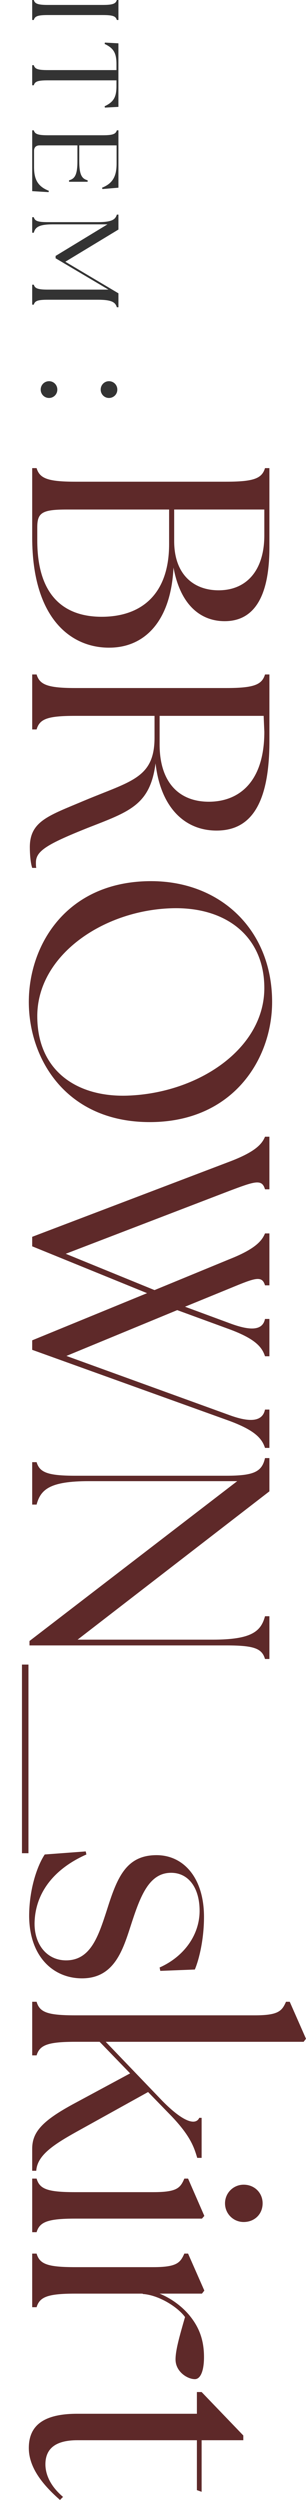 <?xml version="1.0" encoding="UTF-8"?><svg id="design" xmlns="http://www.w3.org/2000/svg" width="47.109" height="384.29" viewBox="0 0 47.109 384.29"><defs><style>.cls-1{fill:#5e2929;}.cls-2{fill:#333;}</style></defs><path class="cls-2" d="M5.203,0c.171.569.607.759,2.162.759h8.459c1.556,0,1.992-.19,2.163-.759h.247v3.073h-.247c-.171-.588-.607-.759-2.163-.759H7.365c-1.555,0-1.991.171-2.162.759h-.247V0h.247Z"/><path class="cls-2" d="M5.203,10.016c.171.588.607.759,2.162.759h10.564v-.93c0-1.707-.455-2.447-1.821-3.091l.038-.208,2.086.114v9.768l-2.086.114-.038-.208c1.366-.645,1.821-1.385,1.821-3.092v-.891H7.365c-1.555,0-1.991.17-2.162.758h-.247v-3.091h.247Z"/><path class="cls-2" d="M4.956,20.033h.247c.171.569.607.759,2.162.759h8.459c1.556,0,1.992-.19,2.163-.759h.247v8.819l-2.466.209-.057-.209c1.669-.664,2.238-1.783,2.238-3.717v-2.788h-5.747v2.428c0,2.162.437,2.712,1.29,2.94v.228h-2.864v-.228c.854-.228,1.29-.778,1.29-2.94v-2.428h-5.823c-.55,0-.854.303-.854.854v2.466c0,1.821.512,2.978,2.276,3.66l-.038.209-2.522-.152v-9.351Z"/><path class="cls-2" d="M5.203,33.387c.171.588.607.759,2.162.759h7.701c2.162,0,2.693-.398,2.921-1.157h.247v2.295l-8.175,4.95,8.175,4.855v2.143h-.247c-.228-.759-.759-1.157-2.921-1.157h-7.701c-1.555,0-1.991.17-2.162.758h-.247v-3.072h.247c.171.569.607.758,2.162.758h9.332l-8.137-4.817v-.36l7.985-4.855h-8.421c-2.162,0-2.693.455-2.921,1.29h-.247v-2.39h.247Z"/><path class="cls-2" d="M7.555,61.177c-.721,0-1.29-.569-1.29-1.29s.569-1.29,1.29-1.29c.702,0,1.271.569,1.271,1.29,0,.759-.607,1.29-1.271,1.29ZM16.772,61.177c-.702,0-1.271-.569-1.271-1.29s.569-1.29,1.271-1.29c.721,0,1.29.569,1.29,1.29,0,.759-.607,1.29-1.29,1.29Z"/><path class="cls-1" d="M4.956,71.959h.678c.47,1.565,1.669,2.087,5.947,2.087h23.268c4.278,0,5.478-.522,5.948-2.087h.678v12.208c0,8.034-2.661,11.321-6.887,11.321-3.547,0-6.782-2.296-7.877-8.243-.417,8.504-4.643,12.26-9.756,12.312-5.843.104-11.999-4.278-11.999-16.955v-10.643ZM15.651,94.81c6,0,10.382-3.339,10.382-11.165v-5.321h-15.755c-3.756,0-4.539.47-4.539,2.713v2.035c0,8.503,4.121,11.738,9.912,11.738ZM33.649,90.74c4.33,0,7.043-3.078,7.043-8.452v-3.965h-13.877v4.852c0,5.165,3.025,7.565,6.834,7.565Z"/><path class="cls-1" d="M12.938,123.085c7.2-3.026,10.852-3.443,10.852-9.704v-3.339h-12.208c-4.278,0-5.478.47-5.947,2.087h-.678v-8.452h.678c.47,1.565,1.669,2.087,5.947,2.087h23.268c4.278,0,5.478-.522,5.948-2.087h.678v10.277c0,10.591-3.496,13.721-8.139,13.721-4.904,0-8.608-3.547-9.391-10.33-.834,6.417-4.017,7.408-10.434,9.912-6.26,2.504-7.982,3.548-7.982,5.321,0,.313,0,.574.052.835h-.626c-.261-.783-.365-2.139-.365-3.182,0-4.017,2.921-4.852,8.347-7.147ZM32.137,123.241c4.643,0,8.556-3.025,8.556-10.747l-.104-2.452h-16.016v4.382c0,6,3.13,8.816,7.565,8.816Z"/><path class="cls-1" d="M23.268,135.448c10.695,0,18.625,7.512,18.625,18.572,0,8.817-6.051,18.468-18.833,18.468-12.886,0-18.625-9.704-18.625-18.468,0-8.869,5.895-18.572,18.833-18.572ZM19.616,168.419c10.903-.365,21.077-7.199,21.077-16.538,0-7.93-5.895-12.573-14.399-12.26-10.486.365-20.555,7.252-20.555,16.59,0,8.347,6.052,12.468,13.877,12.208Z"/><path class="cls-1" d="M40.797,189.599h.678v7.982h-.678c-.47-1.565-1.513-1.147-5.426.47l-6.886,2.817,6.782,2.504c3.443,1.304,5.165,1.096,5.53-.626h.678v5.739h-.678c-.47-1.461-1.565-2.713-5.53-4.174l-7.982-2.921-17.06,7.043,25.042,9.077c3.391,1.252,5.165.939,5.53-.834h.678v5.895h-.678c-.47-1.46-1.565-2.713-5.53-4.173l-30.311-10.904v-1.46l17.686-7.251-17.686-7.2v-1.46l30.311-11.53c4.017-1.513,5.061-2.713,5.53-3.86h.678v8.086h-.678c-.47-1.617-1.513-1.252-5.53.261l-25.146,9.651,13.668,5.582,11.529-4.748c3.965-1.565,5.008-2.817,5.478-3.965Z"/><path class="cls-1" d="M36.519,227.682H13.668c-5.947,0-7.408,1.252-8.034,3.6h-.678v-6.521h.678c.47,1.565,1.669,2.087,5.947,2.087h23.268c4.278,0,5.478-.626,5.948-2.713h.678v5.112l-29.528,22.798h20.816c5.947,0,7.408-1.252,8.034-3.6h.678v6.573h-.678c-.47-1.617-1.669-2.087-5.948-2.087H4.539v-.678l31.98-24.572Z"/><path class="cls-1" d="M3.381,255.875v29h1v-29h-1Z"/><path class="cls-1" d="M6.886,285.067l6.312-.47.104.47c-4.956,2.19-7.93,5.895-7.982,10.643,0,3.234,1.93,5.634,4.852,5.634,3.756,0,4.957-3.651,6.261-7.669,1.565-4.956,2.921-8.504,7.669-8.504,4.121,0,7.304,3.443,7.304,9.495,0,3.392-.73,6.47-1.409,8.087l-5.321.208-.104-.521c3.756-1.669,6.156-5.008,6.156-8.712,0-3.548-1.722-5.844-4.382-5.844-3.287,0-4.643,3.339-6,7.461-1.304,3.965-2.504,8.765-7.721,8.765-4.382,0-8.086-3.287-8.139-9.548,0-4.173,1.252-7.773,2.4-9.494Z"/><path class="cls-1" d="M5.634,307.708c.47,1.617,1.669,2.086,5.947,2.086h27.65c3.652,0,4.174-.678,4.8-2.086h.574l2.504,5.687-.365.469h-30.467l8.712,9.078c3.339,3.391,5.165,3.756,5.687,2.608h.365v6.156h-.678c-.47-1.565-.991-3.287-3.913-6.365l-3.652-3.756-11.008,6.104c-3.652,2.035-6.052,3.652-6.208,6h-.626v-3.392c0-2.556,1.565-4.277,6.26-6.834l8.817-4.747-4.695-4.853h-3.756c-4.278,0-5.478.522-5.947,2.087h-.678v-8.242h.678Z"/><path class="cls-1" d="M5.634,334.888c.47,1.617,1.669,2.086,5.947,2.086h11.999c3.652,0,4.174-.626,4.8-2.086h.574l2.504,5.738-.365.417H11.582c-4.278,0-5.478.522-5.947,2.087h-.678v-8.242h.678ZM37.51,335.826c1.67,0,2.922,1.252,2.922,2.869,0,1.67-1.252,2.87-2.922,2.87-1.565,0-2.869-1.253-2.869-2.87s1.304-2.869,2.869-2.869Z"/><path class="cls-1" d="M5.634,346.417c.47,1.617,1.669,2.086,5.947,2.086h11.999c3.652,0,4.174-.678,4.8-2.086h.574l2.504,5.686-.365.47h-6.521c2.035.835,3.809,2.243,4.956,3.809,1.2,1.617,1.878,3.443,1.878,5.947,0,2.087-.522,3.392-1.409,3.392-1.148,0-2.974-1.148-2.974-3.026,0-1.408.574-3.443,1.461-6.521-1.096-1.513-4.017-3.391-6.521-3.547v-.053h-10.382c-4.278,0-5.478.522-5.947,2.087h-.678v-8.242h.678Z"/><path class="cls-1" d="M11.895,371.039h18.416v-3.339h.73l6.417,6.678v.73h-6.417v7.93l-.73-.261v-7.669H11.895c-3.547,0-4.904,1.461-4.904,3.704,0,1.461.678,3.287,2.713,5.008l-.47.47c-2.556-2.243-4.799-4.903-4.799-7.981,0-3.287,2.034-5.27,7.46-5.27Z"/></svg>